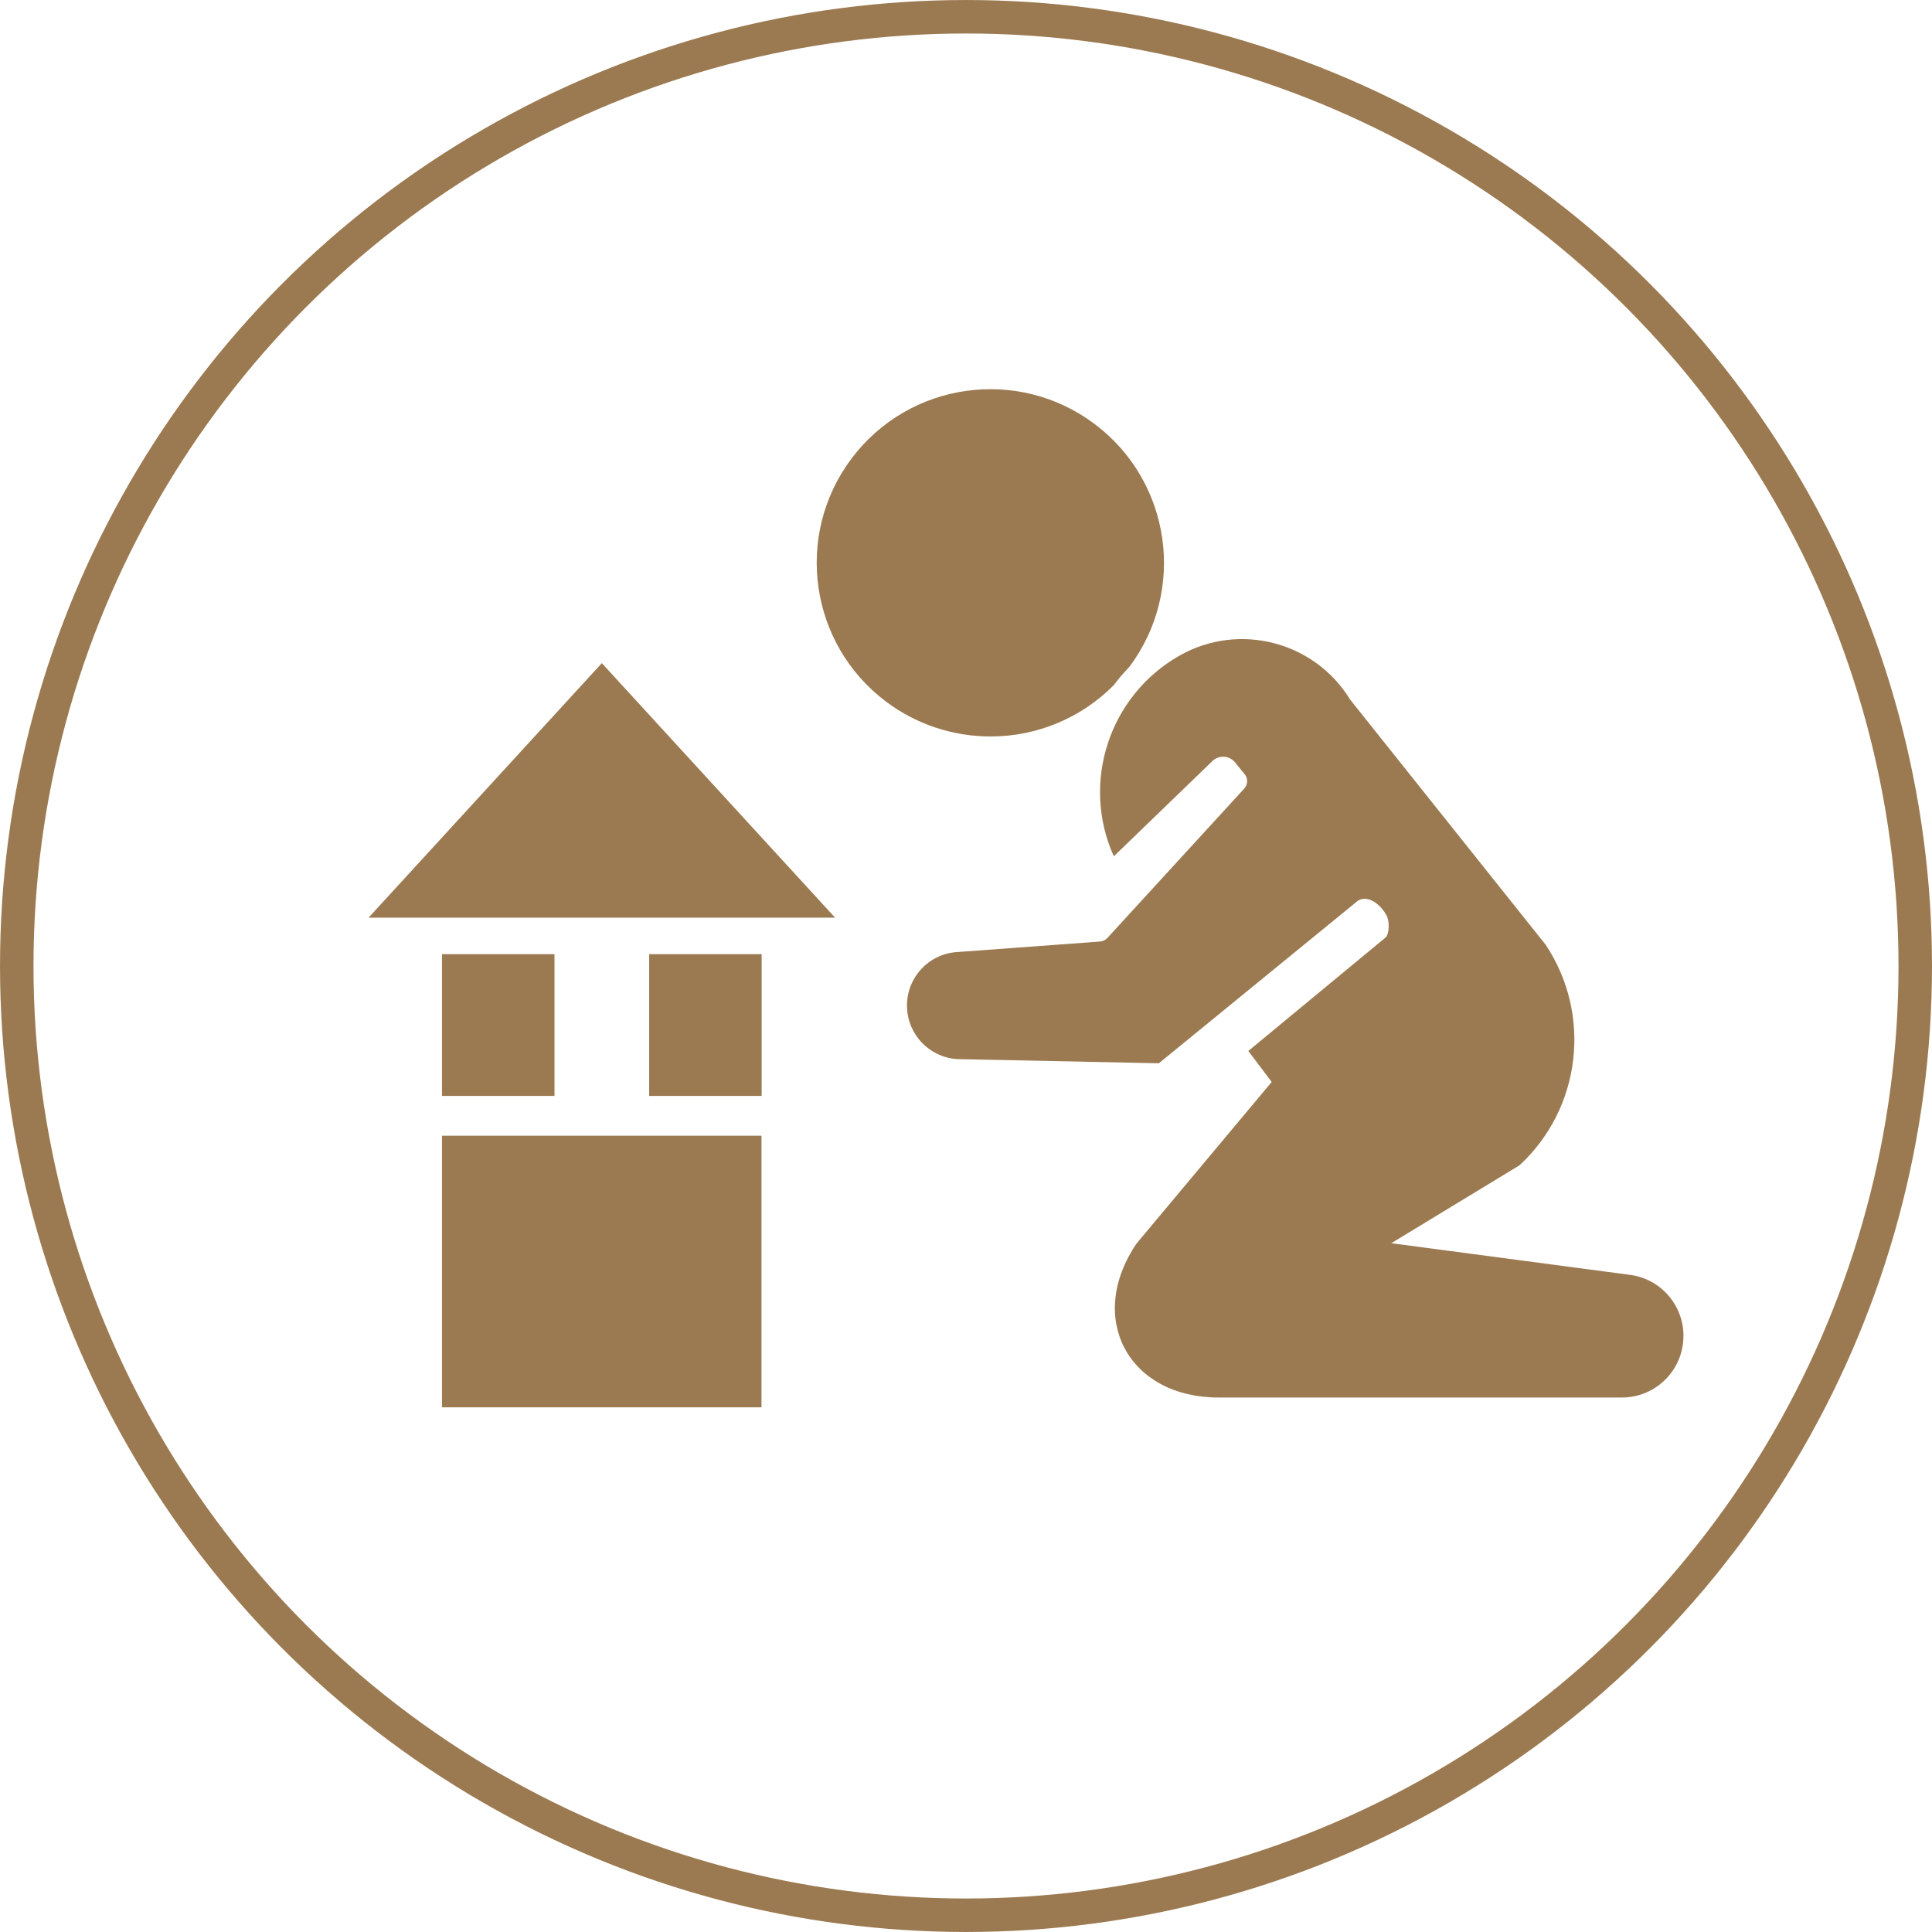 <svg xmlns="http://www.w3.org/2000/svg" id="Layer_1" viewBox="0 0 59.498 59.498"><defs><style>.cls-1{fill:none;stroke:#9c7a51;stroke-miterlimit:10;stroke-width:1.031px;}.cls-2{fill:#9c7a51;}</style></defs><circle class="cls-1" cx="29.749" cy="29.749" r="29.233"></circle><rect class="cls-2" x="13.612" y="29.384" width="3.464" height="4.366"></rect><rect class="cls-2" x="19.992" y="29.384" width="3.464" height="4.366"></rect><polygon class="cls-2" points="18.534 20.422 11.35 28.261 25.718 28.261 18.534 20.422"></polygon><polygon class="cls-2" points="16.475 34.976 13.612 34.976 13.612 43.34 23.451 43.34 23.451 34.976 20.592 34.976 16.475 34.976"></polygon><path class="cls-2" d="M30.513,22.68c1.422,0,2.785-.569,3.786-1.579.146-.196.305-.382.475-.556,1.774-2.361,1.298-5.713-1.063-7.487-2.361-1.774-5.713-1.298-7.487,1.063-1.774,2.361-1.298,5.713,1.063,7.487.93.699,2.062,1.075,3.226,1.072Z"></path><path class="cls-2" d="M51.843,41.165c-.012,1.047-.87,1.885-1.918,1.873h-12.4c-2.773,0-4.084-2.443-2.524-4.742l4.162-4.976-.72-.954,4.225-3.493c.132-.117.123-.558.021-.699-.09-.186-.489-.654-.864-.441l-6.137,5.012-6.212-.129c-.846-.054-1.513-.741-1.543-1.588-.036-.912.678-1.678,1.588-1.711l4.352-.321c.087-.006.168-.045.228-.108l4.207-4.592c.132-.135.132-.348,0-.48l-.271-.335c-.176-.217-.499-.237-.7-.043l-3.036,2.934c-1.017-2.26-.153-4.943,2.023-6.182,1.834-1.038,4.159-.438,5.258,1.359l6.02,7.548c1.431,2.155,1.092,5.03-.804,6.788l-3.952,2.401,7.329.972c.96.114,1.681.936,1.669,1.906Z"></path></svg>